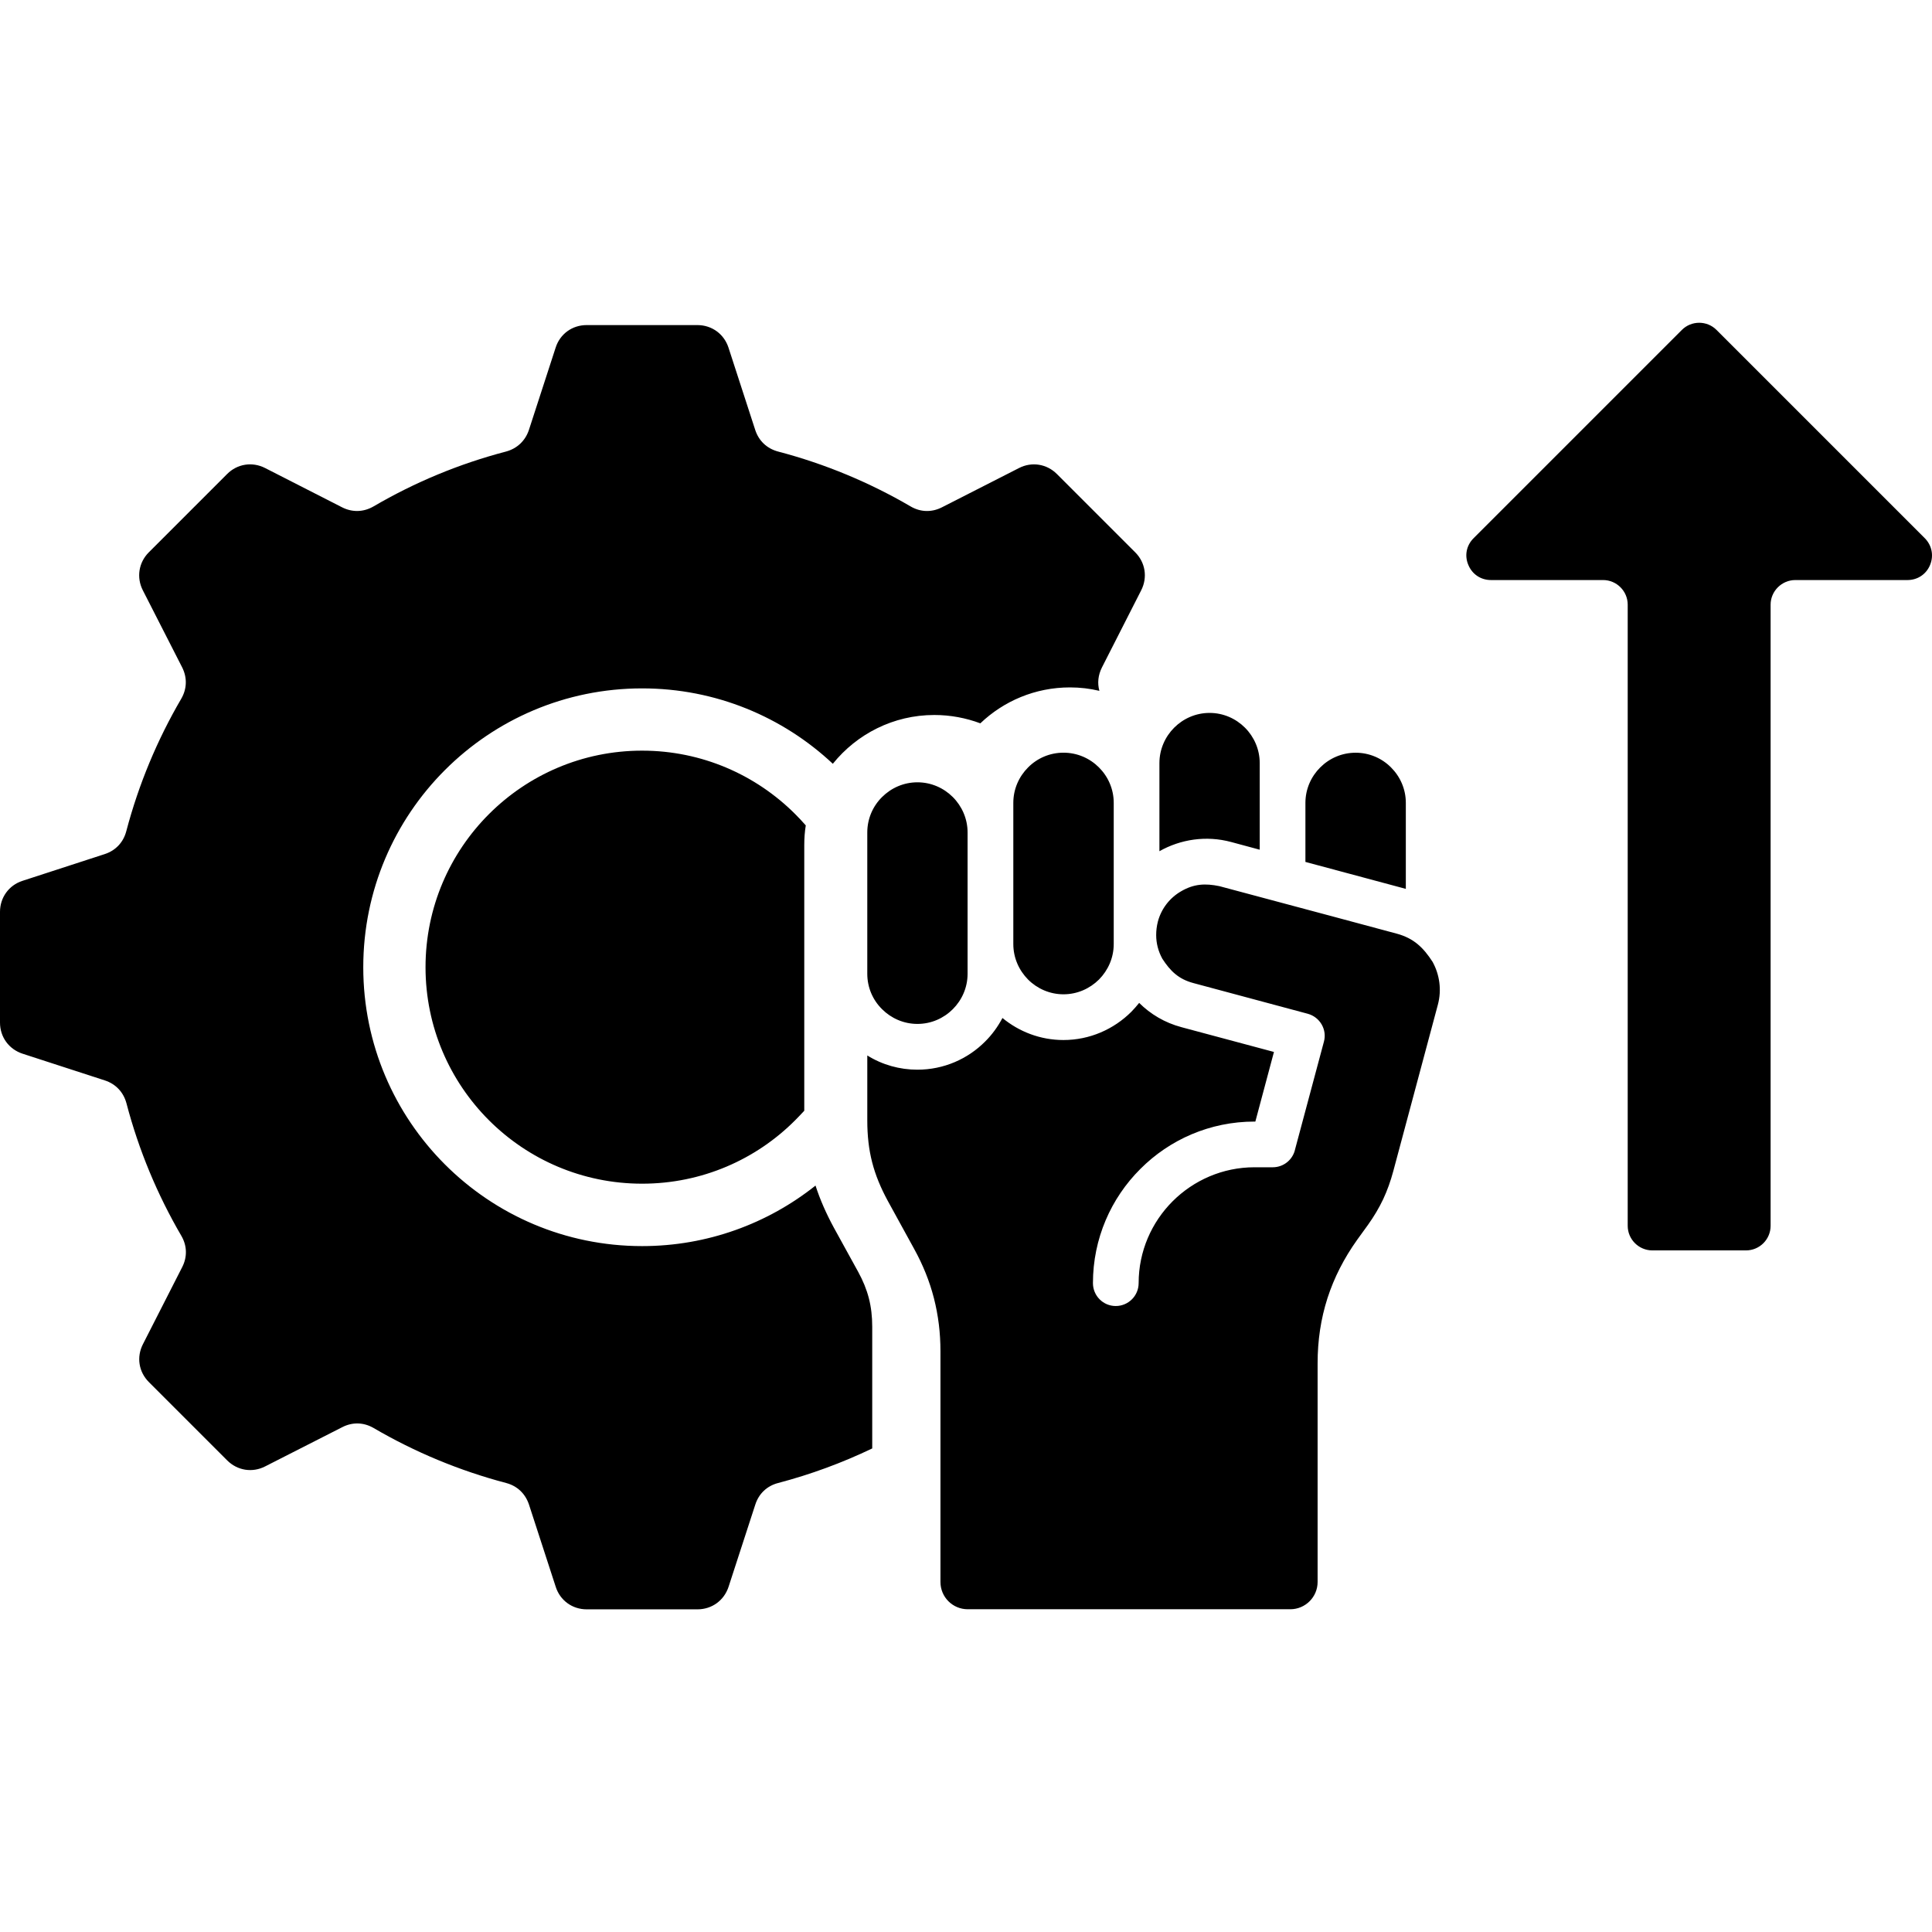<svg id="Layer_1" enable-background="new 0 0 512 512" viewBox="0 0 512 512" xmlns="http://www.w3.org/2000/svg"><path d="m170.17 198.93c15.85 0 30.19 6.44 40.56 16.81.96.96 1.9 1.96 2.81 3-.28 1.7-.4 3.46-.4 5.24v70.38c-.79.85-1.59 1.7-2.41 2.52-10.37 10.4-24.72 16.81-40.56 16.81-31.69 0-57.4-25.68-57.4-57.37s25.71-57.39 57.4-57.39zm50.77 126.34c-1.98-3.66-3.6-7.31-4.82-11.08-12.61 10.03-28.6 16.04-45.95 16.04-40.82 0-73.9-33.08-73.9-73.9s33.08-73.9 73.9-73.9c19.56 0 37.33 7.6 50.54 19.98 6.35-7.88 16.04-12.93 26.9-12.93 4.28 0 8.39.79 12.19 2.21 6.18-5.9 14.54-9.52 23.75-9.52 2.69 0 5.3.31 7.8.91-.57-2.04-.34-4.19.68-6.21l10.4-20.44c1.73-3.4 1.11-7.37-1.59-10.06l-20.75-20.75c-2.69-2.69-6.66-3.32-10.03-1.59l-20.47 10.43c-2.69 1.36-5.67 1.28-8.28-.26-10.88-6.35-22.68-11.28-35.12-14.54-2.95-.79-5.1-2.83-6.04-5.7l-7.09-21.83c-1.19-3.63-4.42-5.98-8.25-5.98h-29.34c-3.83 0-7.06 2.35-8.22 5.98l-7.09 21.83c-.96 2.86-3.12 4.9-6.04 5.7-12.47 3.26-24.26 8.19-35.12 14.54-2.64 1.53-5.61 1.62-8.31.26l-20.44-10.43c-3.4-1.73-7.37-1.11-10.06 1.59l-20.75 20.75c-2.69 2.69-3.32 6.66-1.59 10.06l10.43 20.44c1.36 2.72 1.28 5.67-.25 8.31-6.35 10.86-11.28 22.65-14.57 35.12-.77 2.92-2.81 5.1-5.7 6.04l-21.8 7.09c-3.6 1.16-5.96 4.42-5.96 8.22v29.34c0 3.83 2.35 7.06 5.98 8.25l21.83 7.09c2.86.94 4.9 3.09 5.7 6.04 3.26 12.44 8.19 24.24 14.54 35.12 1.53 2.61 1.62 5.58.25 8.28l-10.43 20.47c-1.73 3.4-1.11 7.34 1.59 10.03l20.75 20.75c2.69 2.69 6.66 3.34 10.06 1.59l20.44-10.4c2.72-1.39 5.67-1.3 8.31.23 10.86 6.35 22.65 11.28 35.12 14.57 2.92.77 5.07 2.81 6.04 5.7l7.09 21.8c1.16 3.63 4.39 5.98 8.22 5.98h29.34c3.83 0 7.06-2.35 8.25-5.98l7.09-21.8c.94-2.89 3.09-4.93 6.04-5.7 8.65-2.27 17.01-5.36 24.94-9.16v-32.26c0-5.44-1.13-9.81-3.74-14.57zm289.13-182.66-55.16-55.16c-2.52-2.55-6.69-2.55-9.21 0l-55.16 55.16c-1.93 1.9-2.47 4.62-1.42 7.09 1.02 2.49 3.32 4.02 6.01 4.02h29.71c3.6 0 6.52 2.95 6.52 6.52v164.61c0 3.6 2.95 6.52 6.52 6.52h24.83c3.6 0 6.52-2.92 6.52-6.52v-164.61c0-3.57 2.95-6.52 6.55-6.52h29.71c2.69 0 4.99-1.53 6.01-4.02 1.01-2.47.47-5.19-1.43-7.09zm-139.92 104.82-16.67-4.48-30.33-8.11c-3.74-.77-6.72-.62-10.09 1.33-2.98 1.7-5.27 4.54-6.21 8.05-.31 1.22-.45 2.38-.45 3.6 0 2.15.54 4.25 1.62 6.24 2.13 3.29 4.31 5.41 8.22 6.46l30.33 8.14c3.23.88 5.16 4.2 4.28 7.4l-7.63 28.49c-.57 2.72-3 4.79-5.92 4.79h-4.85c-8.45 0-16.13 3.46-21.69 9.01-5.56 5.56-9.01 13.24-9.01 21.69 0 3.35-2.72 6.07-6.07 6.07s-6.04-2.72-6.04-6.07c0-11.79 4.79-22.51 12.56-30.25 7.74-7.77 18.45-12.56 30.25-12.56h.23l4.93-18.45-24.12-6.46c-.14-.03-.25-.06-.4-.11-4.37-1.16-8.19-3.43-11.2-6.43-.65.82-1.36 1.62-2.1 2.38-4.62 4.59-10.97 7.46-17.97 7.46-6.12 0-11.76-2.21-16.16-5.84-1.22 2.3-2.75 4.42-4.59 6.24-4.59 4.62-10.97 7.46-17.94 7.46-4.71 0-9.3-1.28-13.29-3.77v17.23c0 4 .4 7.63 1.28 11.05.88 3.43 2.27 6.8 4.17 10.29l6.94 12.64c2.38 4.31 4.11 8.62 5.27 13.12 1.16 4.56 1.73 9.16 1.73 14.03v61.17c0 4 3.23 7.23 7.23 7.23h85.49c3.97 0 7.23-3.23 7.23-7.23v-57.94c0-6.07.85-11.76 2.61-17.26 1.76-5.44 4.37-10.57 7.91-15.53l2.81-3.88c1.62-2.27 2.95-4.51 4.05-6.83 1.08-2.32 1.96-4.76 2.69-7.48l11.79-44.02c1.08-4 .45-8.05-1.39-11.4-2.47-3.81-4.99-6.25-9.5-7.47zm-136.4-36.2c-2.44 2.41-3.91 5.75-3.91 9.38v37.45c0 3.66 1.47 6.97 3.91 9.38 2.41 2.41 5.73 3.91 9.38 3.91 3.66 0 6.97-1.5 9.38-3.91s3.91-5.73 3.91-9.38v-37.45c0-3.63-1.5-6.97-3.91-9.38s-5.73-3.91-9.38-3.91-6.97 1.5-9.38 3.91zm48.08-11.76c-3.63 0-6.97 1.47-9.38 3.91-2.41 2.41-3.91 5.73-3.91 9.38v37.42c0 3.66 1.5 6.97 3.91 9.41 2.41 2.41 5.75 3.91 9.38 3.91 3.66 0 6.97-1.5 9.41-3.91 2.41-2.44 3.91-5.75 3.91-9.41v-37.42c0-3.66-1.5-6.97-3.91-9.38-2.44-2.44-5.76-3.91-9.41-3.91zm44.44 23.67 7.57 2.04v-22.96c0-3.63-1.5-6.97-3.91-9.38s-5.73-3.91-9.38-3.91-6.97 1.5-9.38 3.91-3.91 5.75-3.91 9.38v23.36c5.58-3.15 12.35-4.23 19.01-2.44zm46.29 12.42v-22.79c0-3.66-1.5-6.97-3.91-9.38-2.41-2.44-5.75-3.91-9.38-3.91-3.66 0-6.97 1.47-9.41 3.91-2.41 2.41-3.91 5.73-3.91 9.38v15.65l10.66 2.86z"/></svg>